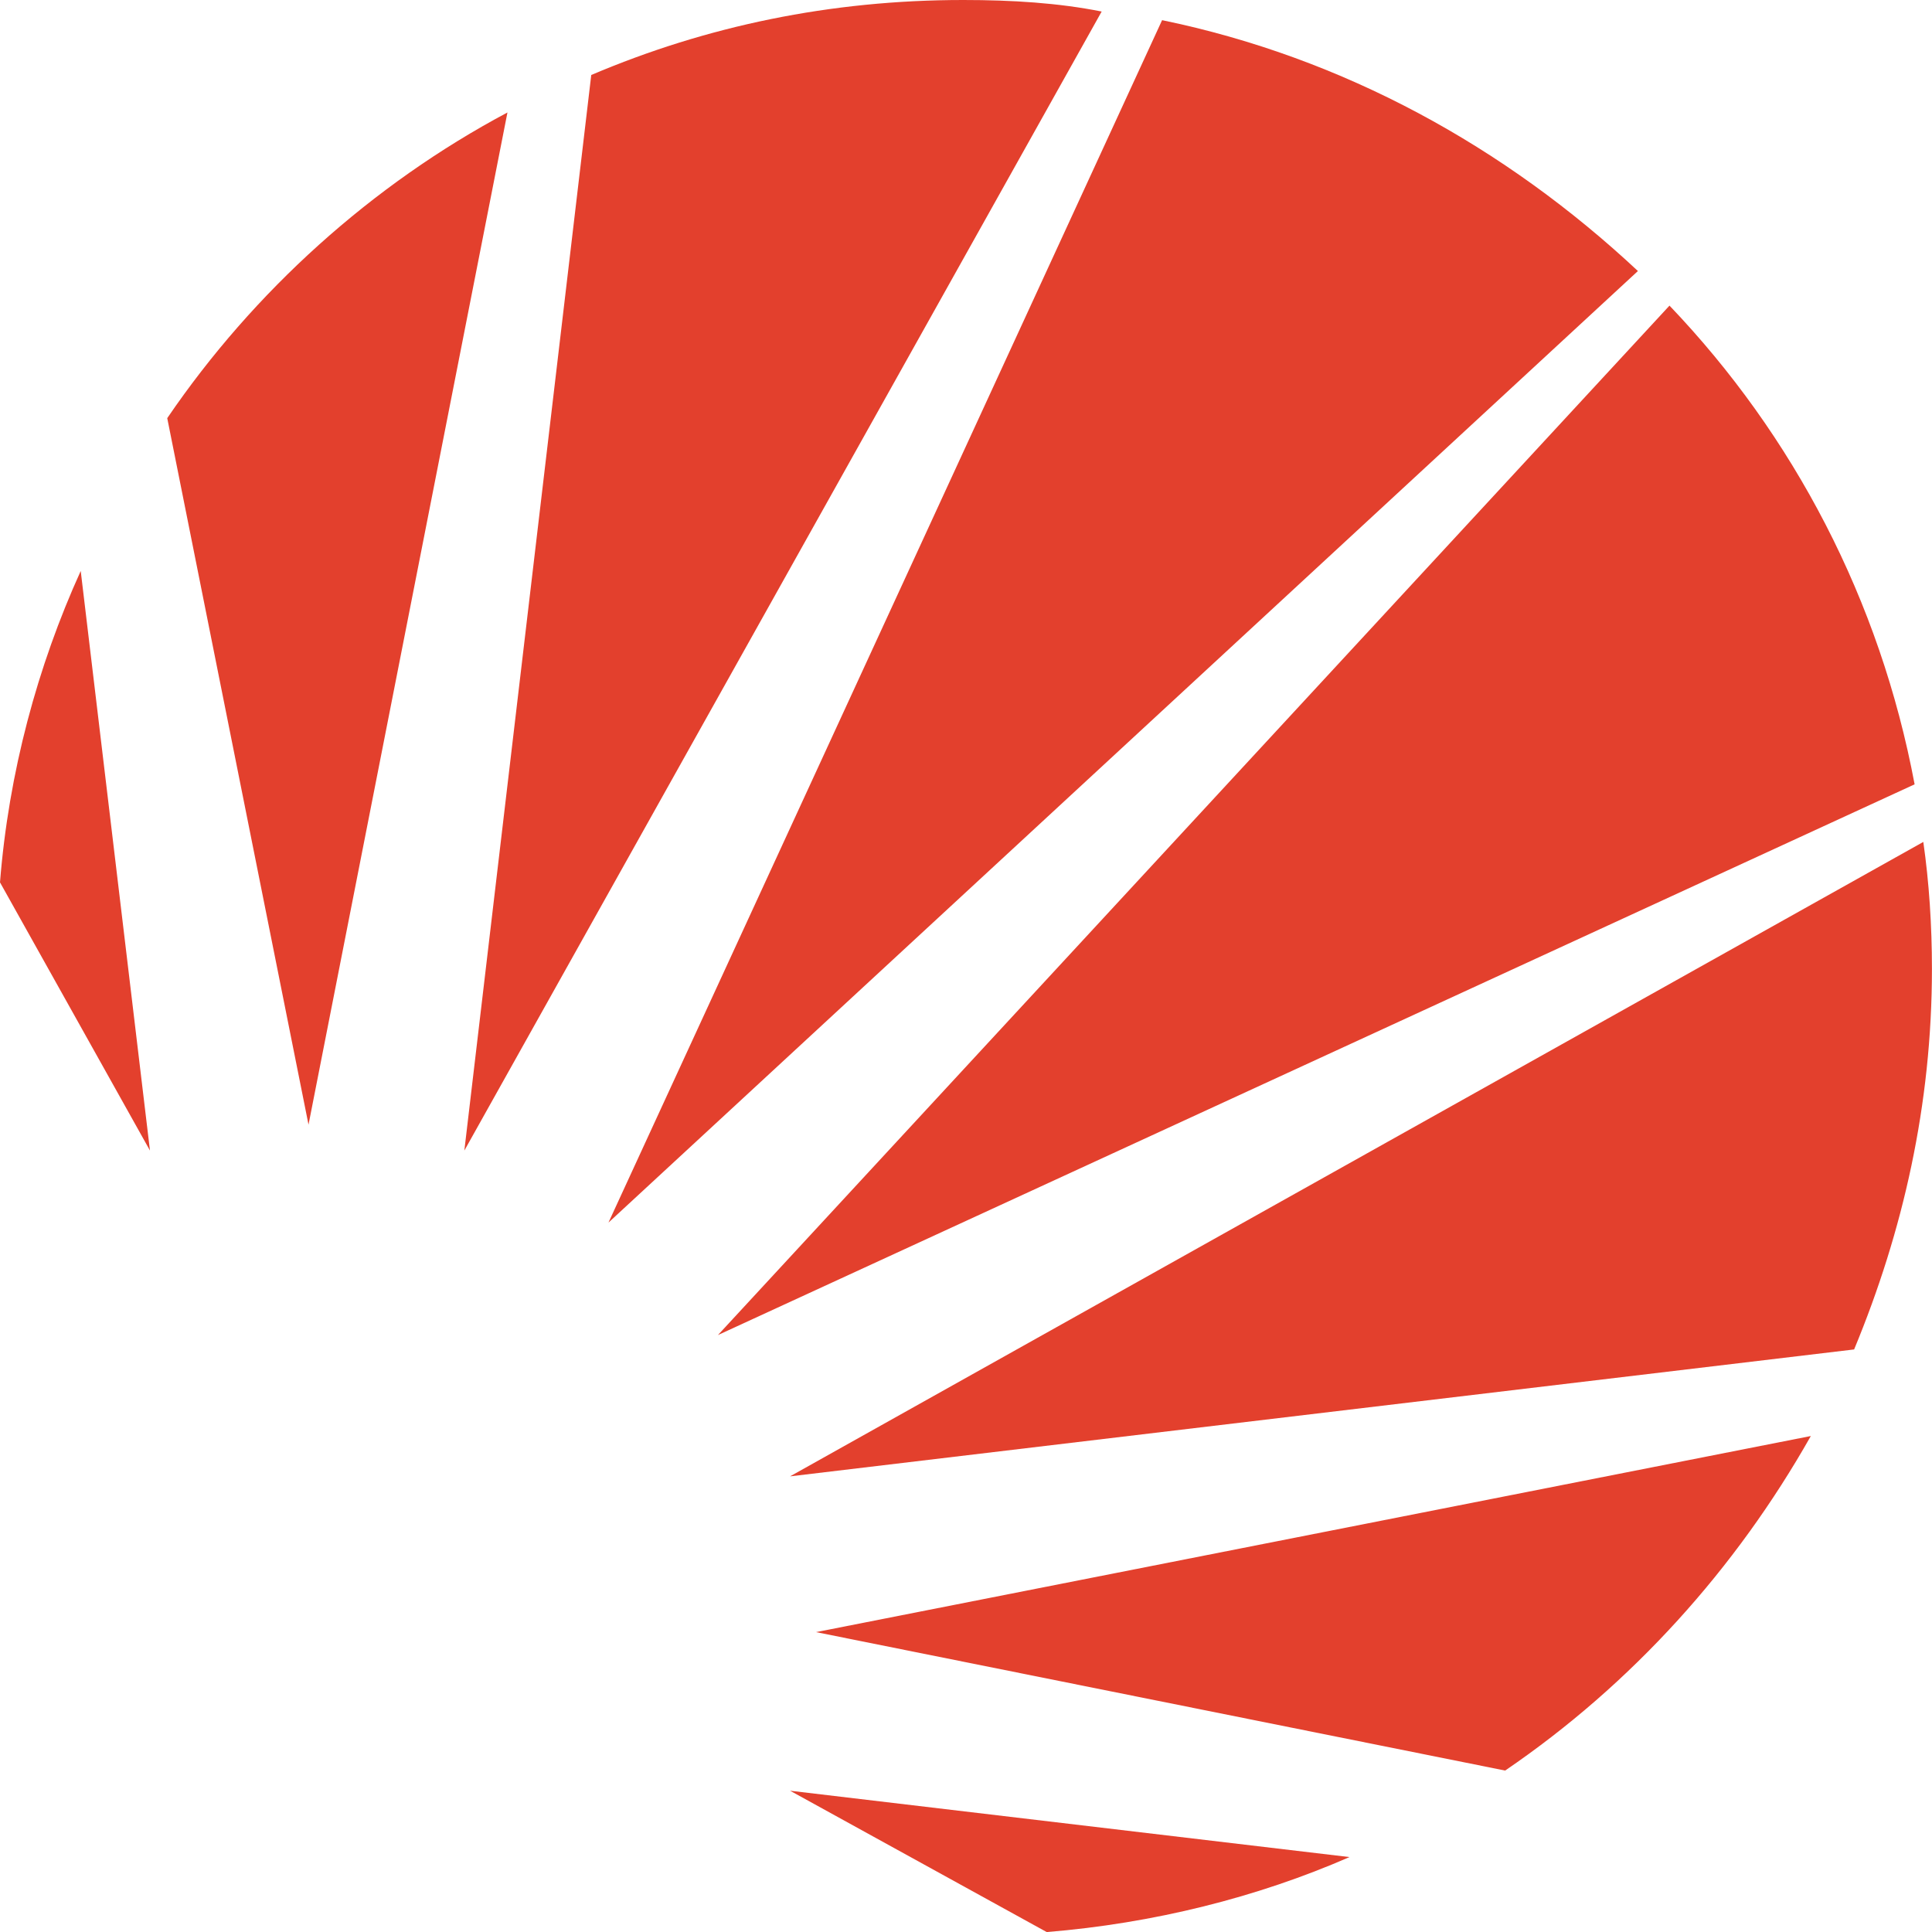<svg width="32" height="32" viewBox="0 0 32 32" fill="none" xmlns="http://www.w3.org/2000/svg">
<path d="M27.652 5.062L11.891 22.113L31.712 12.991C31.138 9.934 29.706 7.212 27.652 5.062Z" fill="#E3402D"/>
<path d="M15.954 0C13.757 0 11.703 0.43 9.793 1.242L7.691 19.057L18.247 0.191C17.53 0.048 16.766 0 15.954 0Z" fill="#E3402D"/>
<path d="M31.856 13.945L13.086 24.453L30.71 22.351C31.522 20.393 31.999 18.292 31.999 16.047C31.999 15.33 31.952 14.614 31.856 13.945Z" fill="#E3402D"/>
<path d="M24.93 29.326C27.032 27.893 28.751 25.982 29.993 23.785L13.516 27.033L24.93 29.326Z" fill="#E3402D"/>
<path d="M19.248 0.334L10.078 20.25L27.129 4.489C24.932 2.435 22.257 0.955 19.248 0.334Z" fill="#E3402D"/>
<path d="M17.337 32.001C19.104 31.857 20.823 31.427 22.352 30.759L13.086 29.66L17.337 32.001Z" fill="#E3402D"/>
<path d="M1.337 9.457C0.621 11.033 0.143 12.8 0 14.615L2.484 19.057L1.337 9.457Z" fill="#E3402D"/>
<path d="M8.405 1.863C6.161 3.057 4.202 4.824 2.77 6.926L5.11 18.628L8.405 1.863Z" fill="#E3402D"/>
</svg>
